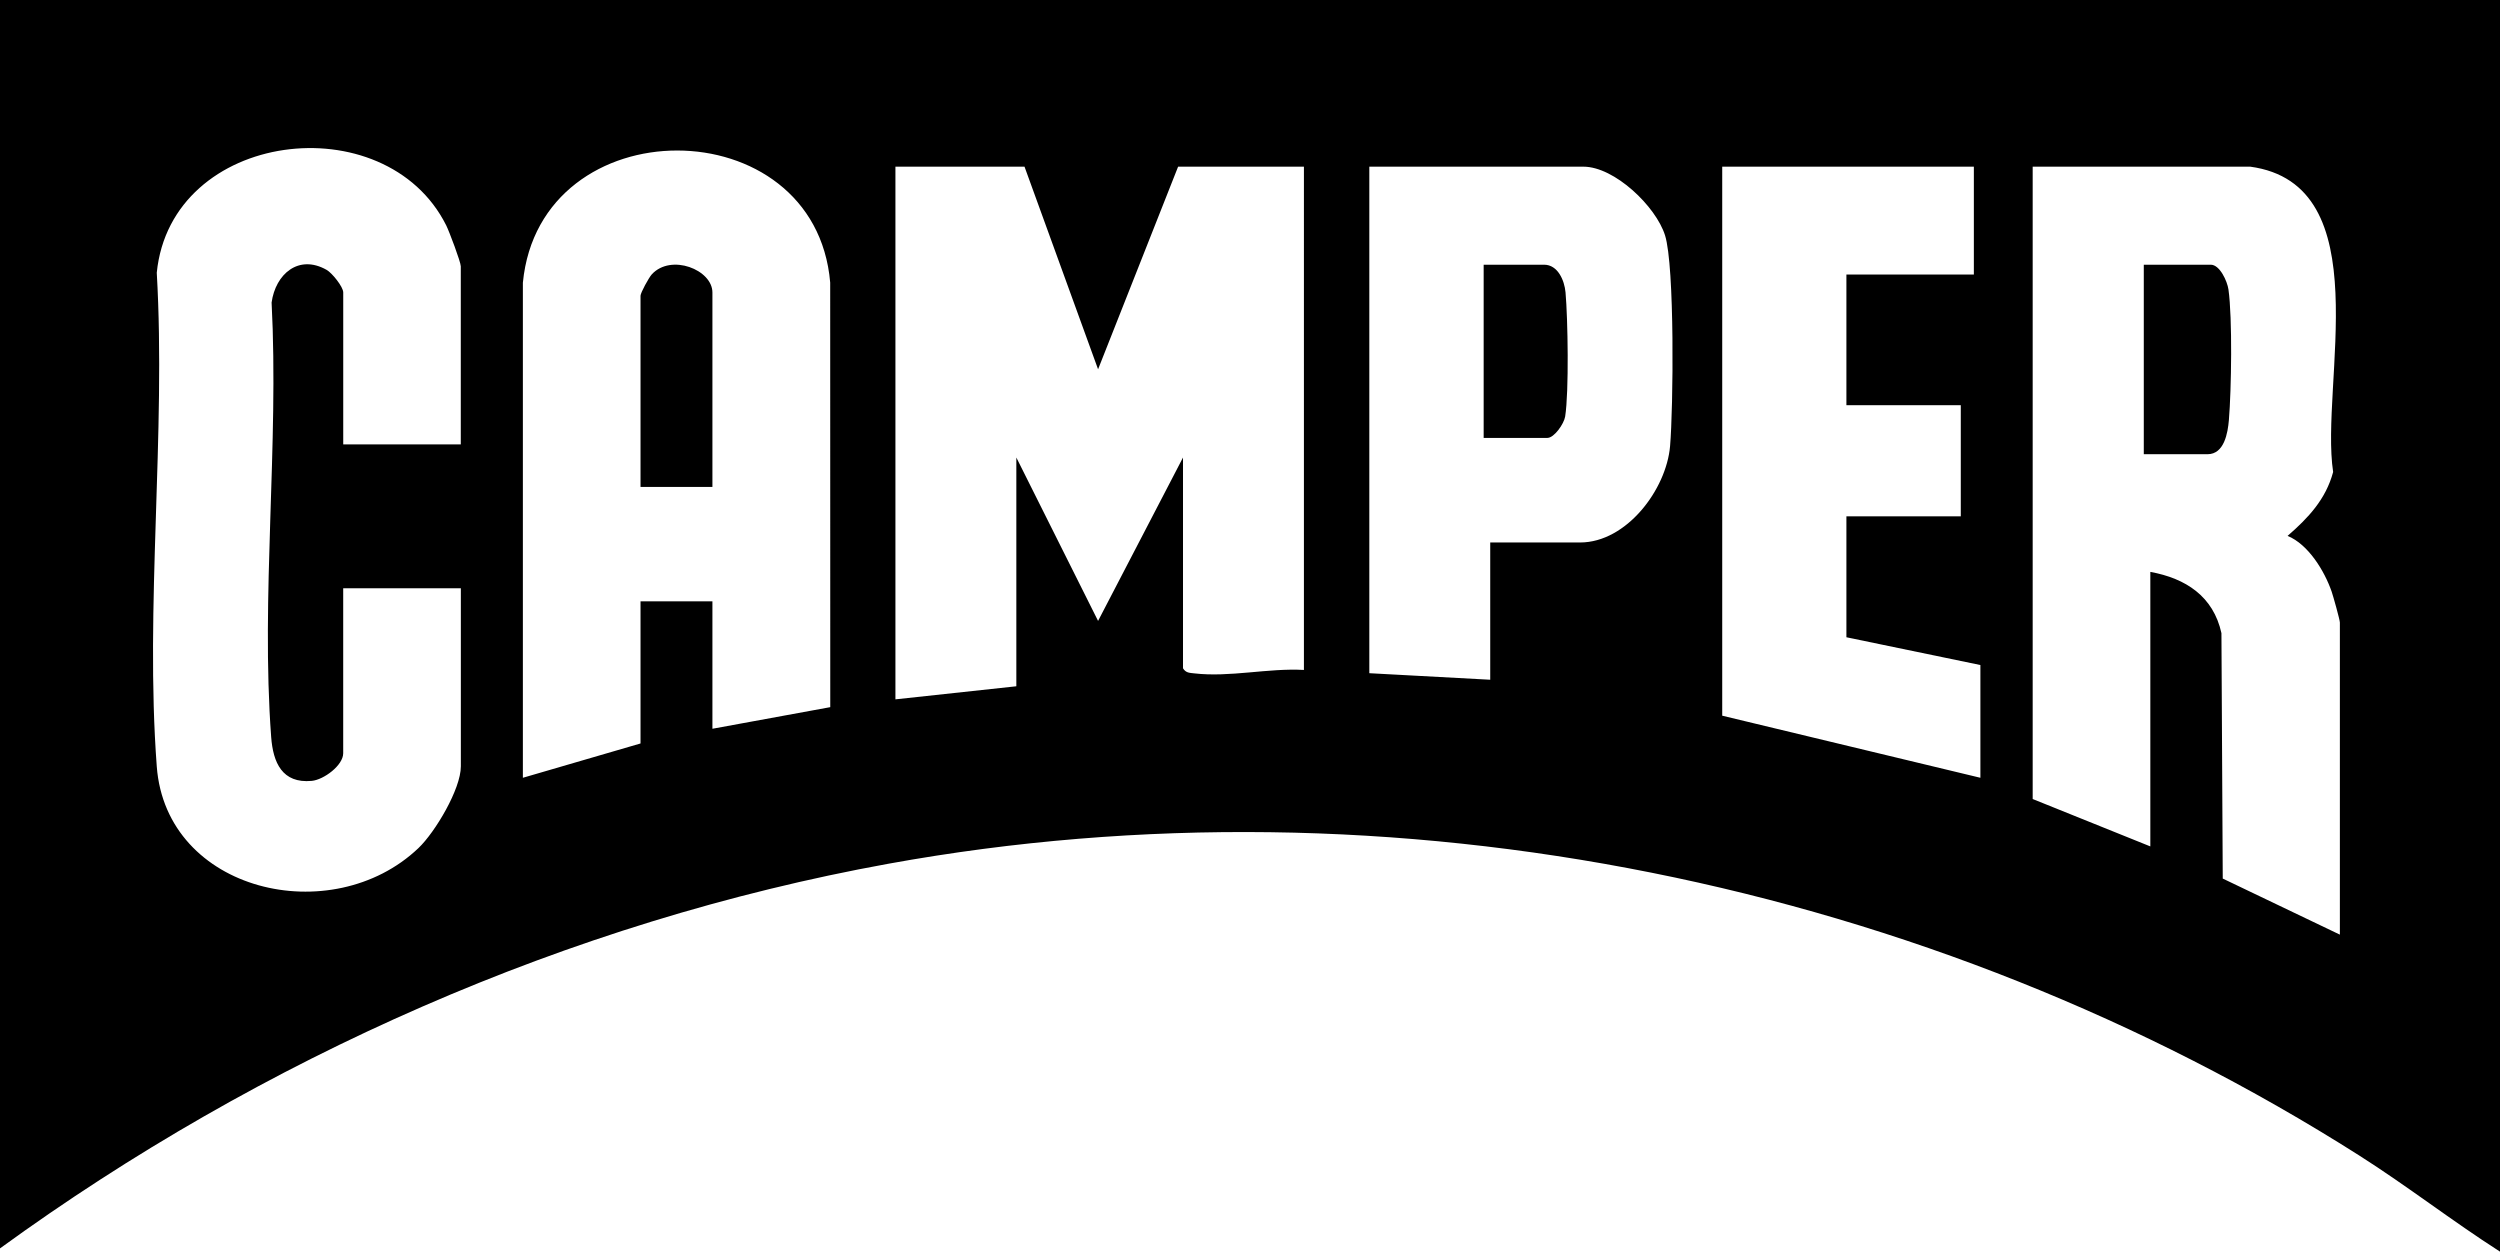 <svg viewBox="0 0 765 383" xmlns="http://www.w3.org/2000/svg" data-name="Layer 2" id="Layer_2">
  <g data-name="Layer 1" id="Layer_1-2">
    <g>
      <path d="M656,139v-58h20.5c2.77,0,5.05,5.07,5.41,7.59,1.24,8.8.9,30.71.13,39.94-.33,3.9-1.4,10.46-6.54,10.46h-19.5Z"></path>
      <path d="M218,149h-22v-58.5c0-.9,2.54-5.55,3.45-6.55,5.9-6.42,18.55-1.4,18.55,5.55v59.5Z"></path>
      <path d="M454,134v-53h18.5c4.2,0,6.22,4.82,6.55,8.45.72,8.13,1.08,30.39-.11,37.99-.35,2.24-3.35,6.56-5.44,6.56h-19.5Z"></path>
      <path d="M0,382V0h765v383c-14.65-9.38-28.38-20.08-43.08-29.42-131.8-83.73-295.78-117.3-450.1-89.27-97.69,17.74-191.87,59.57-271.81,117.69ZM141,136v-54.5c0-1.32-3.55-10.71-4.46-12.54-18.62-37.16-84.22-29.19-88.57,14.5,2.84,49.18-3.65,102.37,0,151.08,2.88,38.47,53.63,50.15,80.07,24.98,5.11-4.87,12.98-18.05,12.98-25.02v-54.5h-36v50.5c0,3.7-5.94,8.1-9.62,8.45-9.06.86-11.84-5.62-12.42-13.41-3.19-42.84,2.4-89.69.13-132.96,1.19-8.7,8.26-14.86,16.83-10,1.68.95,5.09,5.19,5.09,6.91v46.5h36ZM160,86.5v151.5l36-10.5v-43.5h22v39l36.06-6.61-.02-129.92c-4.58-53.78-88.82-54-94.04.04ZM313.5,51h-39.5v163l37-4v-70l25.01,50,25.99-50v64.5c.88,1.43,1.99,1.38,3.45,1.55,10.82,1.27,22.67-1.67,33.55-1.05V51h-38.5l-24.49,62-22.51-62ZM456,166h27.5c14.21,0,26.39-16.19,27.54-29.46,1-11.6,1.45-55.05-1.54-64.53-2.79-8.86-15.44-21.01-24.99-21.01h-65.5v155l37,2v-42ZM604,51h-77v168l79,19v-34.5l-41-8.5v-37h35v-34h-35v-40h39v-33ZM688.5,51h-66.5v193.5l36,14.5v-84c10.82,1.97,19.28,7.47,21.76,18.74l.4,75.1,35.84,17.16v-95.5c0-.83-2.03-8.06-2.52-9.48-2.2-6.34-7.13-14.43-13.48-17.04,6.31-5.47,11.7-11.19,13.94-19.55-4.09-26.85,14.45-88.07-25.44-93.44Z"></path>
    </g>
  </g>
</svg>